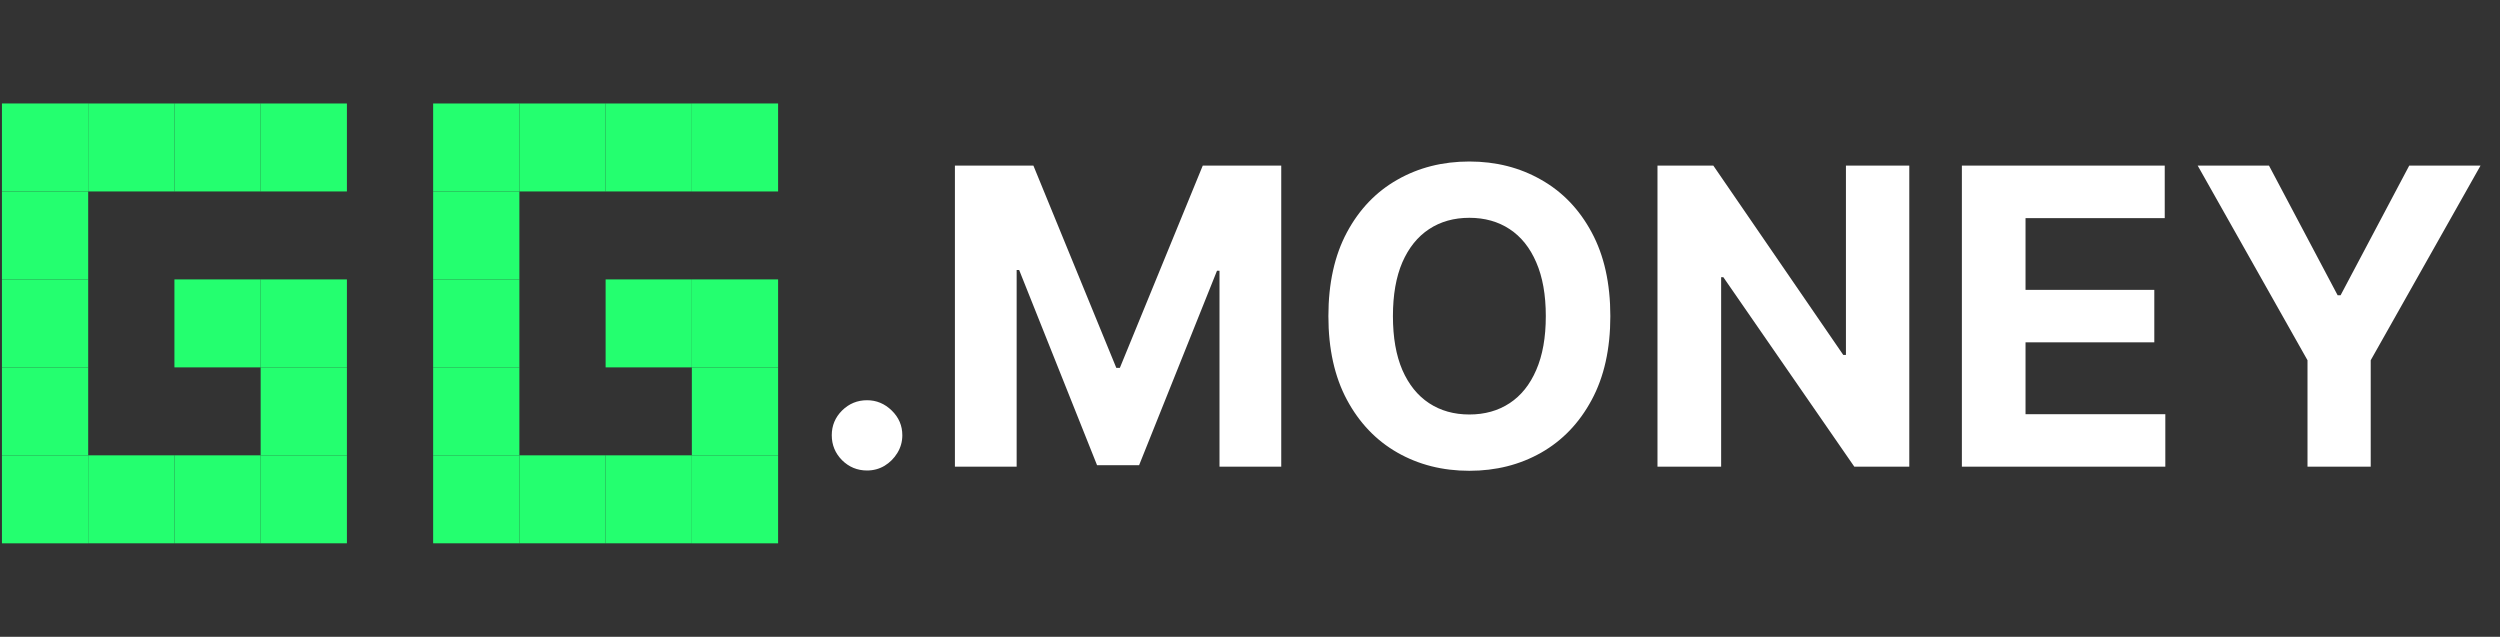 <svg width="793" height="202" viewBox="0 0 793 202" fill="none" xmlns="http://www.w3.org/2000/svg">
<rect x="0" y="0" width="793" height="202" fill="#333333" stroke="none"/>
<g clip-path="url(#clip0_2381_7)">
<path d="M82.684 32.826H110.039V60.728H82.684V32.826Z" fill="#24FF6F"/>
<path d="M55.329 32.826H82.684V60.728H55.329V32.826Z" fill="#24FF6F"/>
<path d="M27.974 32.826H55.329V60.728H27.974V32.826Z" fill="#24FF6F"/>
<path d="M0.62 32.826H27.974V60.728H0.62V32.826Z" fill="#24FF6F"/>
<path d="M0.62 60.728H27.974V88.63H0.62V60.728Z" fill="#24FF6F"/>
<path d="M0.62 88.63H27.974V116.531H0.62V88.63Z" fill="#24FF6F"/>
<path d="M0.62 116.531H27.974V144.433H0.62V116.531Z" fill="#24FF6F"/>
<path d="M0.62 144.433H27.974V172.335H0.62V144.433Z" fill="#24FF6F"/>
<path d="M27.974 144.433H55.329V172.335H27.974V144.433Z" fill="#24FF6F"/>
<path d="M55.329 144.433H82.684V172.335H55.329V144.433Z" fill="#24FF6F"/>
<path d="M82.684 144.433H110.039V172.335H82.684V144.433Z" fill="#24FF6F"/>
<path d="M82.684 116.531H110.039V144.433H82.684V116.531Z" fill="#24FF6F"/>
<path d="M55.329 88.63H82.684V116.531H55.329V88.63Z" fill="#24FF6F"/>
<path d="M82.684 88.63H110.039V116.531H82.684V88.63Z" fill="#24FF6F"/>
<path d="M219.458 32.826H246.813V60.728H219.458V32.826Z" fill="#24FF6F"/>
<path d="M192.103 32.826H219.458V60.728H192.103V32.826Z" fill="#24FF6F"/>
<path d="M164.749 32.826H192.103V60.728H164.749V32.826Z" fill="#24FF6F"/>
<path d="M137.394 32.826H164.749V60.728H137.394V32.826Z" fill="#24FF6F"/>
<path d="M137.394 60.728H164.749V88.63H137.394V60.728Z" fill="#24FF6F"/>
<path d="M137.394 88.63H164.749V116.531H137.394V88.63Z" fill="#24FF6F"/>
<path d="M137.394 116.531H164.749V144.433H137.394V116.531Z" fill="#24FF6F"/>
<path d="M137.394 144.433H164.749V172.335H137.394V144.433Z" fill="#24FF6F"/>
<path d="M164.749 144.433H192.103V172.335H164.749V144.433Z" fill="#24FF6F"/>
<path d="M192.103 144.433H219.458V172.335H192.103V144.433Z" fill="#24FF6F"/>
<path d="M219.458 144.433H246.813V172.335H219.458V144.433Z" fill="#24FF6F"/>
<path d="M219.458 116.531H246.813V144.433H219.458V116.531Z" fill="#24FF6F"/>
<path d="M192.103 88.63H219.458V116.531H192.103V88.63Z" fill="#24FF6F"/>
<path d="M219.458 88.63H246.813V116.531H219.458V88.63Z" fill="#24FF6F"/>
</g>
<path d="M275.026 149.241C271.949 149.241 269.307 148.153 267.1 145.977C264.924 143.77 263.836 141.128 263.836 138.051C263.836 135.004 264.924 132.393 267.1 130.217C269.307 128.041 271.949 126.953 275.026 126.953C278.011 126.953 280.622 128.041 282.86 130.217C285.098 132.393 286.217 135.004 286.217 138.051C286.217 140.102 285.688 141.983 284.632 143.693C283.606 145.371 282.254 146.723 280.575 147.749C278.896 148.744 277.047 149.241 275.026 149.241ZM302.898 52.536H327.797L354.095 116.695H355.214L381.512 52.536H406.411V148.029H386.827V85.874H386.035L361.322 147.563H347.987L323.274 85.641H322.481V148.029H302.898V52.536ZM510.798 100.282C510.798 110.696 508.824 119.555 504.877 126.86C500.96 134.165 495.613 139.745 488.837 143.599C482.091 147.423 474.507 149.335 466.083 149.335C457.596 149.335 449.981 147.407 443.235 143.553C436.49 139.698 431.159 134.118 427.242 126.813C423.325 119.508 421.367 110.665 421.367 100.282C421.367 89.869 423.325 81.01 427.242 73.705C431.159 66.4 436.49 60.836 443.235 57.012C449.981 53.157 457.596 51.23 466.083 51.23C474.507 51.23 482.091 53.157 488.837 57.012C495.613 60.836 500.96 66.4 504.877 73.705C508.824 81.01 510.798 89.869 510.798 100.282ZM490.329 100.282C490.329 93.537 489.319 87.848 487.298 83.217C485.309 78.585 482.495 75.072 478.859 72.679C475.222 70.285 470.963 69.088 466.083 69.088C461.202 69.088 456.944 70.285 453.307 72.679C449.67 75.072 446.841 78.585 444.82 83.217C442.831 87.848 441.836 93.537 441.836 100.282C441.836 107.028 442.831 112.716 444.82 117.348C446.841 121.98 449.67 125.492 453.307 127.886C456.944 130.279 461.202 131.476 466.083 131.476C470.963 131.476 475.222 130.279 478.859 127.886C482.495 125.492 485.309 121.98 487.298 117.348C489.319 112.716 490.329 107.028 490.329 100.282ZM605.627 52.536V148.029H588.188L546.643 87.926H545.944V148.029H525.754V52.536H543.473L584.691 112.592H585.531V52.536H605.627ZM622.308 148.029V52.536H686.654V69.182H642.498V91.936H683.344V108.582H642.498V131.383H686.841V148.029H622.308ZM697.11 52.536H719.725L741.5 93.661H742.432L764.207 52.536H786.822L751.991 114.271V148.029H731.941V114.271L697.11 52.536Z" fill="white"/>
<defs>
<clipPath id="clip0_2381_7">
<rect width="246.193" height="201.058" fill="white" transform="translate(0.62)"/>
</clipPath>
</defs>
</svg>
